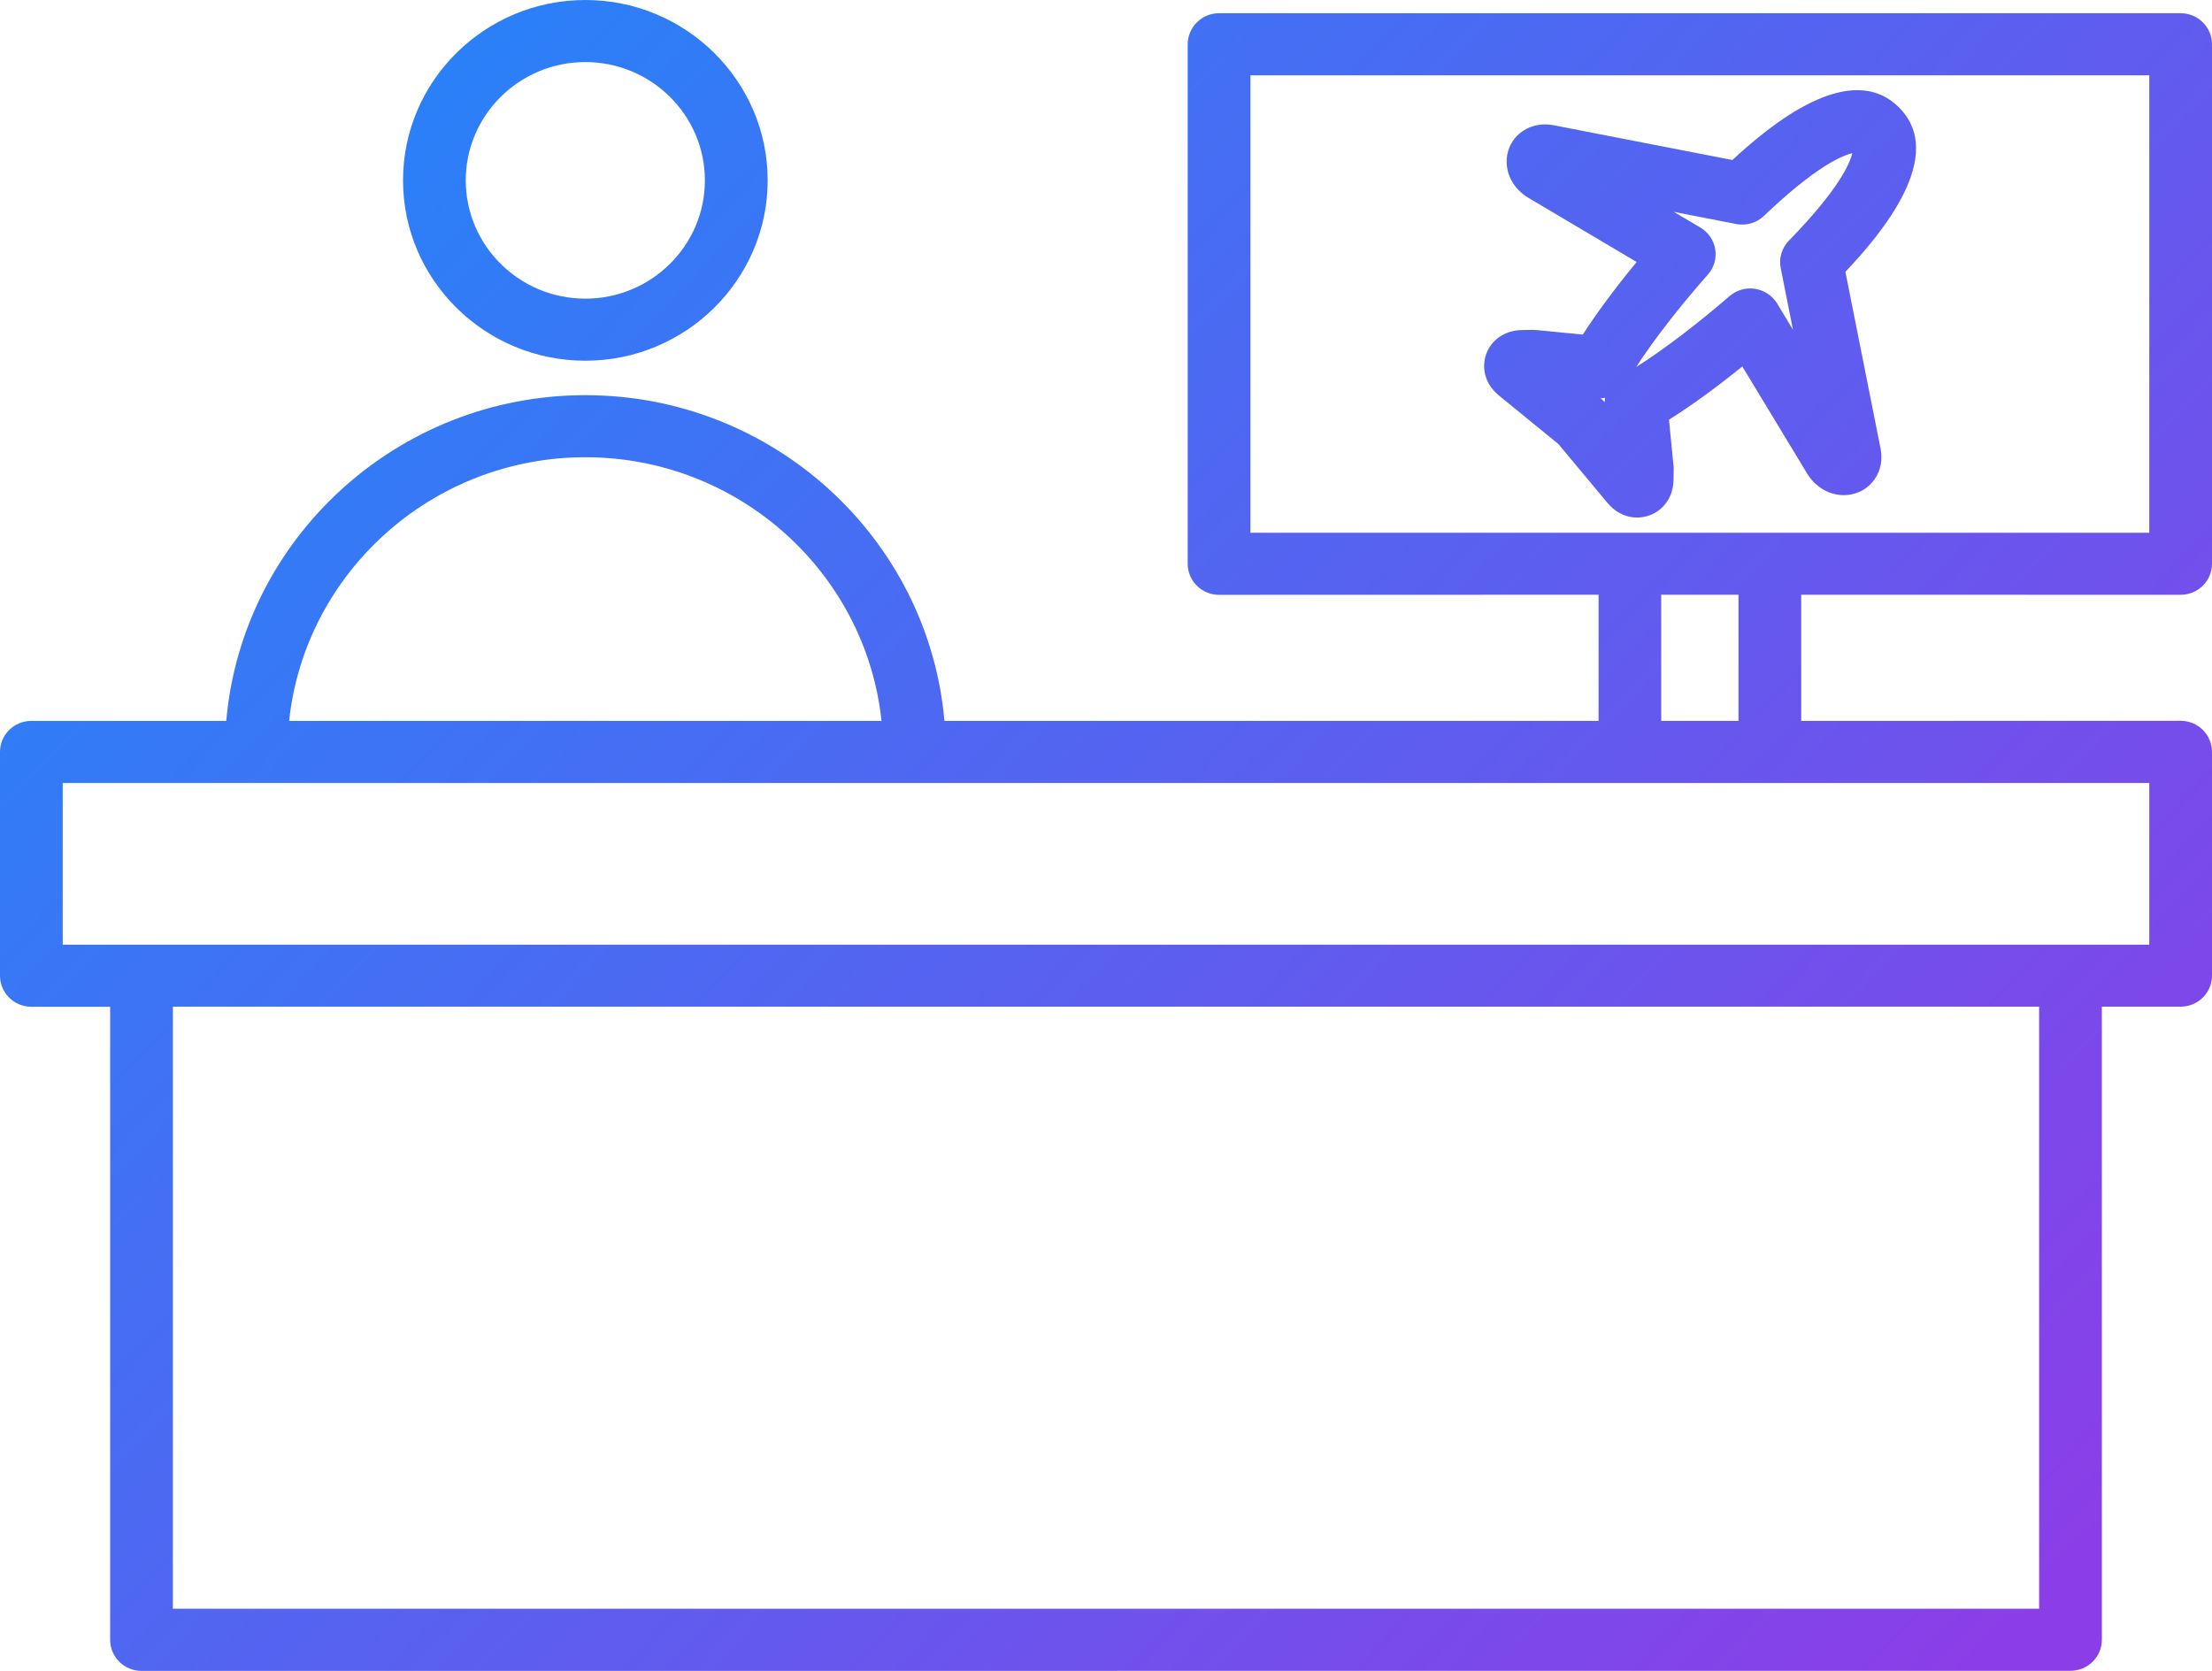 <svg width="45" height="34" viewBox="0 0 45 34" fill="none" xmlns="http://www.w3.org/2000/svg">
<path d="M33.498 10.505C33.824 10.415 34.038 10.128 34.045 9.773L34.049 9.55C34.049 9.525 34.049 9.502 34.045 9.477L33.953 8.54C34.401 8.259 34.915 7.886 35.445 7.457L36.763 9.635C36.958 9.956 37.305 10.124 37.649 10.063C37.85 10.027 38.024 9.916 38.138 9.749C38.26 9.574 38.302 9.353 38.258 9.131L37.542 5.531C38.271 4.761 39.62 3.163 38.628 2.182C37.636 1.201 36.021 2.535 35.243 3.256L31.605 2.548C31.38 2.505 31.159 2.546 30.98 2.666C30.811 2.779 30.699 2.951 30.663 3.15C30.601 3.489 30.77 3.834 31.096 4.027L33.295 5.331C32.863 5.857 32.484 6.365 32.2 6.808L31.255 6.716C31.23 6.714 31.206 6.713 31.181 6.713L30.958 6.716C30.599 6.722 30.307 6.935 30.218 7.256C30.188 7.364 30.117 7.742 30.501 8.054L31.703 9.035L32.695 10.225C32.901 10.472 33.131 10.531 33.302 10.531C33.383 10.531 33.452 10.517 33.498 10.505ZM32.642 8.182C32.618 8.153 32.593 8.128 32.564 8.105C32.595 8.103 32.624 8.099 32.653 8.096C32.648 8.123 32.644 8.153 32.642 8.182ZM34.745 5.586C34.87 5.446 34.924 5.258 34.894 5.073C34.864 4.888 34.754 4.727 34.591 4.63L34.051 4.311L35.319 4.558C35.524 4.598 35.735 4.537 35.885 4.393C36.947 3.38 37.482 3.163 37.682 3.118C37.636 3.317 37.417 3.846 36.393 4.896C36.248 5.045 36.186 5.253 36.226 5.455L36.476 6.711L36.154 6.176C36.056 6.017 35.892 5.907 35.706 5.877C35.519 5.848 35.329 5.902 35.187 6.024C34.509 6.61 33.835 7.12 33.286 7.468C33.637 6.923 34.154 6.257 34.745 5.586ZM44.362 12.103C44.714 12.103 45 11.819 45 11.471V0.901C45 0.553 44.714 0.269 44.362 0.269H24.8C24.449 0.269 24.162 0.553 24.162 0.901V11.473C24.162 11.821 24.449 12.104 24.8 12.104L32.521 12.102V14.669H19.213C18.889 10.961 15.736 8.041 11.908 8.041C8.078 8.041 4.927 10.961 4.603 14.669H0.638C0.286 14.669 0 14.952 0 15.3V19.855C0 20.203 0.286 20.486 0.638 20.486H2.241V33.369C2.241 33.717 2.527 34 2.879 34L42.121 33.998C42.473 33.998 42.759 33.715 42.759 33.367V20.484H44.362C44.714 20.484 45 20.201 45 19.853V15.299C45 14.951 44.714 14.667 44.362 14.667L36.643 14.669V12.102L44.362 12.103ZM25.438 1.532H43.724V10.841H25.438V1.532ZM11.908 9.304C15.035 9.304 17.615 11.659 17.933 14.669H5.882C6.201 11.66 8.783 9.304 11.908 9.304ZM41.483 32.735H3.517V20.484H41.483V32.735ZM43.724 19.223H1.276V15.932H43.724V19.223ZM35.367 14.669H33.795V12.102H35.367V14.669ZM11.908 7.34C13.952 7.34 15.617 5.693 15.617 3.67C15.617 1.647 13.952 0 11.908 0C9.863 0 8.199 1.647 8.199 3.67C8.199 5.693 9.863 7.34 11.908 7.34ZM11.908 1.263C13.249 1.263 14.34 2.343 14.34 3.67C14.34 4.997 13.249 6.077 11.908 6.077C10.566 6.077 9.475 4.997 9.475 3.67C9.475 2.343 10.566 1.263 11.908 1.263Z" fill="url(#paint0_linear_1460_47056)"/>
<defs>
<linearGradient id="paint0_linear_1460_47056" x1="17.181" y1="-29.75" x2="61.116" y2="11.998" gradientUnits="userSpaceOnUse">
<stop stop-color="#0997FE"/>
<stop offset="1" stop-color="#8B3EE7"/>
</linearGradient>
</defs>
</svg>
